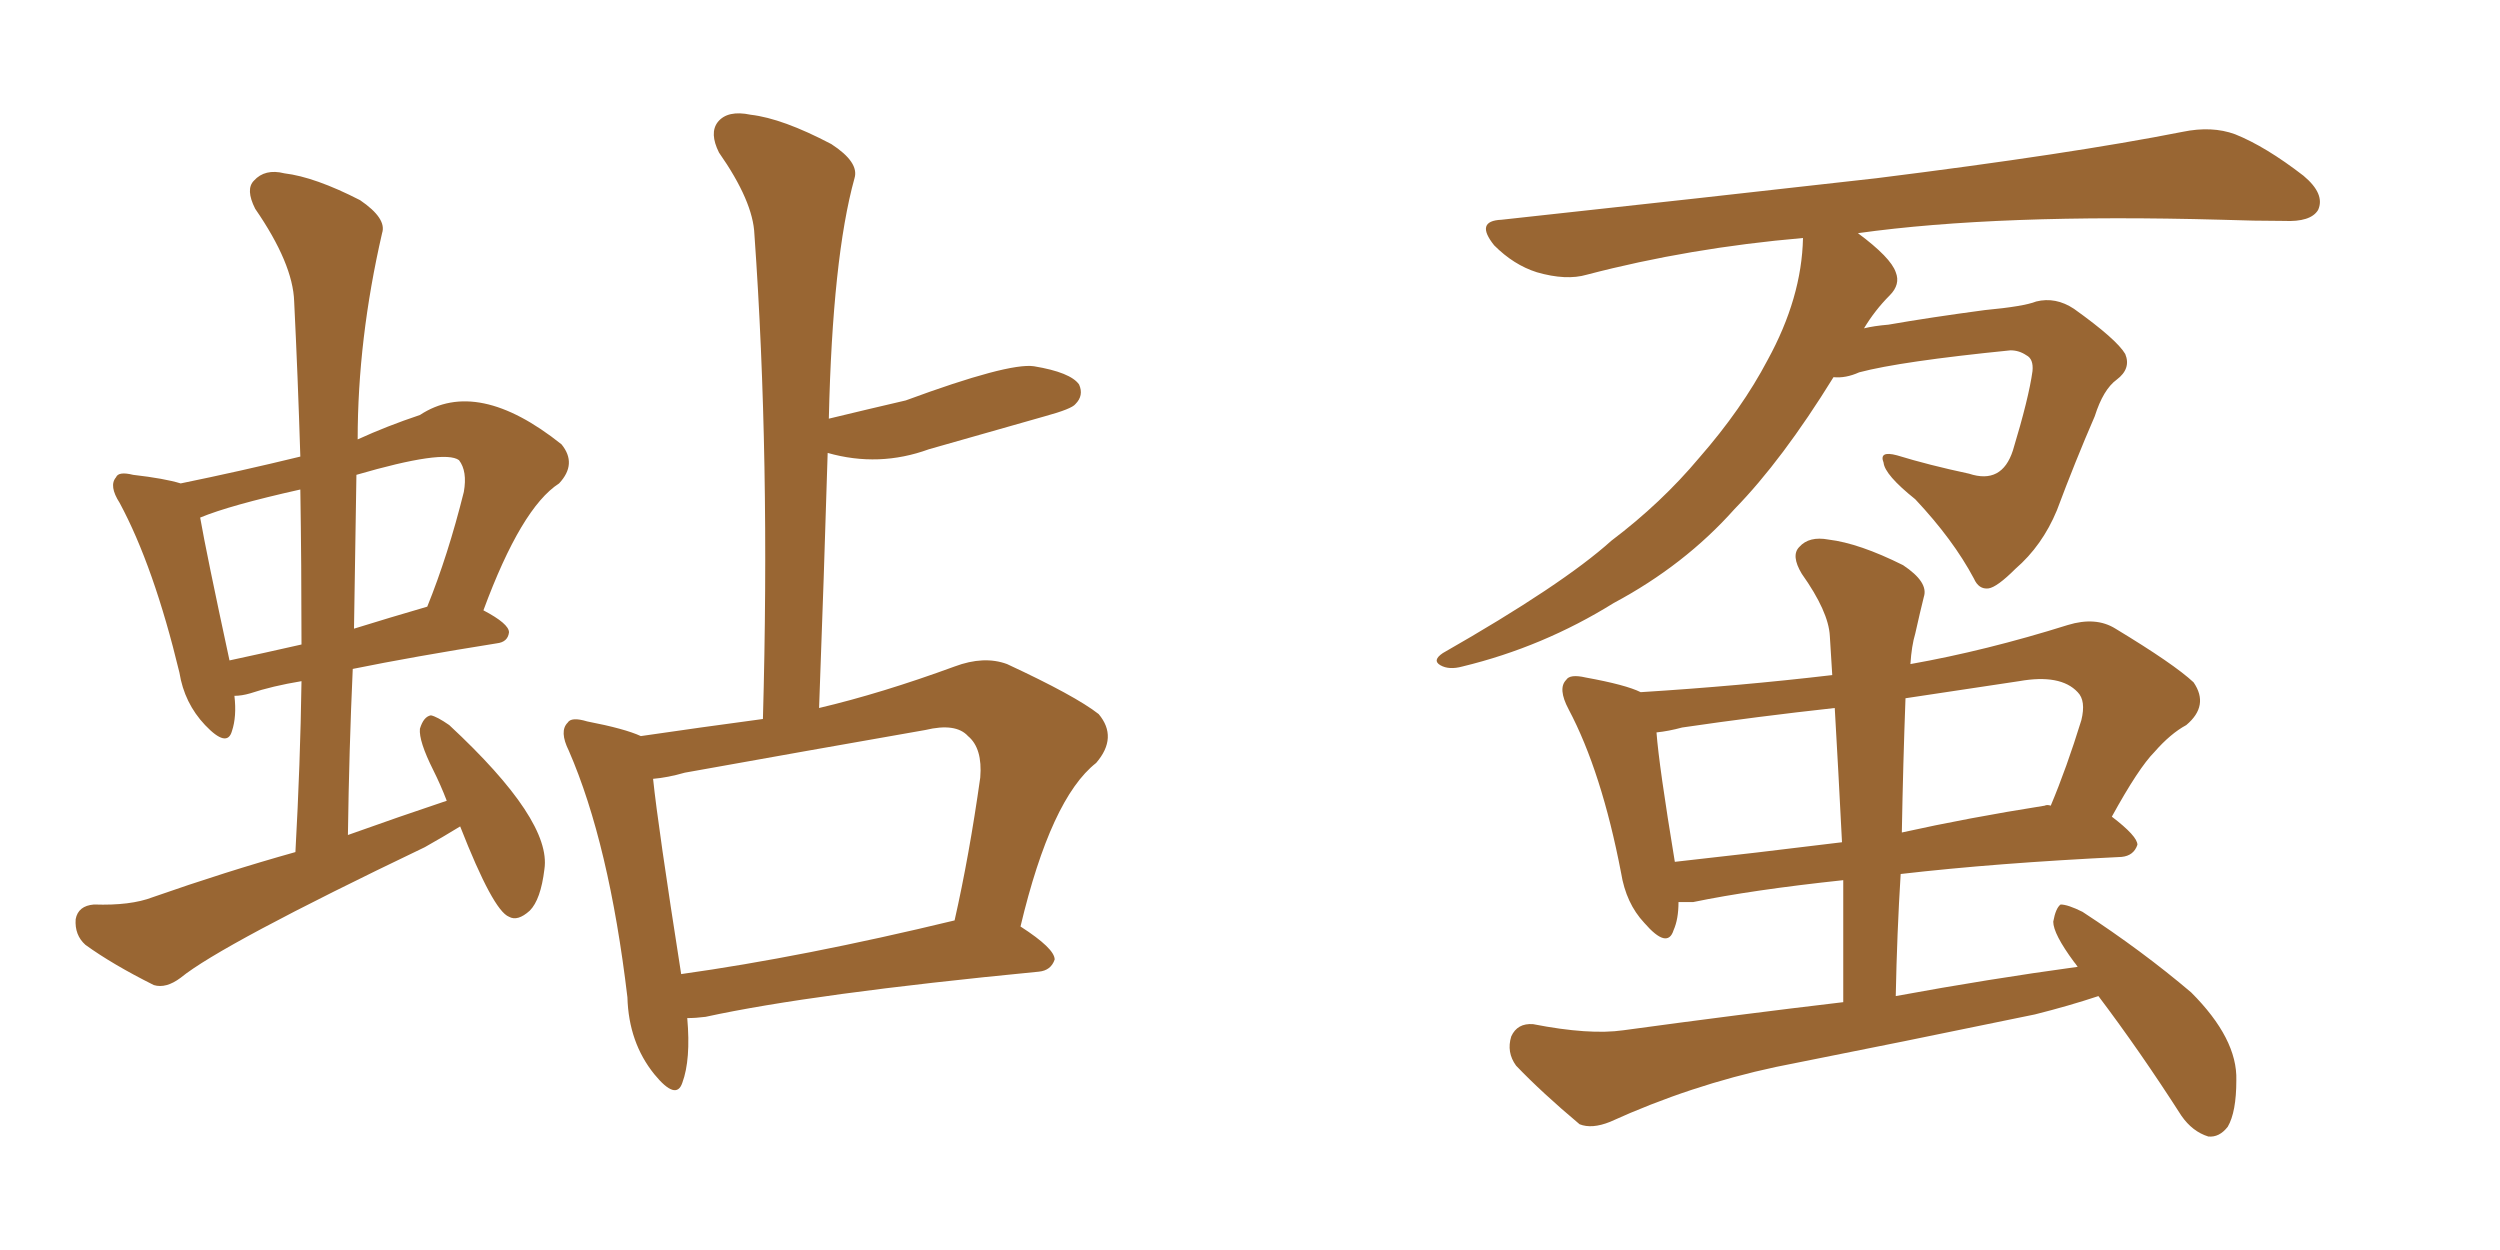 <svg xmlns="http://www.w3.org/2000/svg" xmlns:xlink="http://www.w3.org/1999/xlink" width="300" height="150"><path fill="#996633" padding="10" d="M82.47 122.17L82.47 122.17Q82.91 127.15 81.88 129.93L81.88 129.93Q81.15 132.13 78.52 128.91L78.52 128.91Q75.44 125.10 75.29 119.68L75.29 119.68Q73.10 101.22 68.26 90.09L68.26 90.09Q67.09 87.74 68.12 86.72L68.12 86.72Q68.55 85.99 70.46 86.57L70.46 86.57Q75 87.45 76.90 88.33L76.90 88.33Q83.94 87.30 91.55 86.28L91.55 86.28Q92.43 54.93 90.53 28.13L90.53 28.13Q90.38 24.17 86.28 18.31L86.28 18.31Q85.11 15.97 86.13 14.65L86.13 14.65Q87.30 13.18 90.09 13.77L90.09 13.77Q93.90 14.21 99.76 17.29L99.76 17.29Q103.13 19.48 102.54 21.39L102.54 21.39Q99.90 30.91 99.46 50.24L99.46 50.24Q104.30 49.07 108.69 48.05L108.69 48.05Q121.00 43.51 124.07 43.95L124.07 43.95Q128.47 44.68 129.49 46.14L129.49 46.14Q130.08 47.46 129.05 48.49L129.05 48.49Q128.61 49.07 125.39 49.95L125.39 49.95Q118.21 52.00 111.47 53.91L111.47 53.91Q105.47 56.10 99.32 54.35L99.32 54.35Q98.88 69.14 98.29 84.96L98.29 84.96Q105.76 83.20 114.55 79.98L114.55 79.98Q118.07 78.66 120.85 79.69L120.85 79.69Q129.05 83.50 131.84 85.69L131.84 85.69Q134.18 88.48 131.54 91.55L131.54 91.55Q126.12 95.80 122.46 111.18L122.46 111.18Q126.56 113.82 126.56 115.14L126.56 115.14Q126.12 116.46 124.66 116.60L124.66 116.60Q97.41 119.24 84.67 122.02L84.67 122.02Q83.50 122.17 82.47 122.17ZM81.74 116.89L81.74 116.89Q96.39 114.84 114.55 110.45L114.55 110.45Q116.31 102.69 117.63 93.31L117.63 93.31Q117.92 89.79 116.16 88.33L116.16 88.33Q114.70 86.72 111.04 87.60L111.04 87.60Q96.83 90.09 82.18 92.72L82.18 92.72Q80.13 93.31 78.37 93.46L78.37 93.46Q78.96 99.17 81.74 116.89ZM55.22 99.17L55.22 99.17Q53.32 100.34 50.98 101.66L50.98 101.66Q26.51 113.38 21.68 117.33L21.68 117.33Q19.92 118.65 18.46 118.21L18.46 118.21Q13.48 115.72 10.25 113.38L10.25 113.38Q8.94 112.21 9.08 110.30L9.08 110.30Q9.38 108.69 11.28 108.54L11.28 108.54Q15.67 108.69 18.31 107.67L18.31 107.67Q27.10 104.59 35.45 102.25L35.45 102.25Q36.04 91.55 36.18 81.74L36.18 81.74Q32.67 82.32 30.03 83.20L30.03 83.20Q29.00 83.50 28.13 83.50L28.13 83.50Q28.42 85.99 27.83 87.74L27.83 87.74Q27.25 89.79 24.61 87.01L24.61 87.01Q22.12 84.38 21.53 80.71L21.53 80.71Q18.46 67.97 14.36 60.35L14.36 60.35Q13.04 58.30 13.92 57.28L13.92 57.28Q14.21 56.54 15.97 56.98L15.97 56.98Q19.78 57.42 21.68 58.01L21.68 58.01Q28.86 56.54 36.04 54.79L36.04 54.79Q35.74 45.12 35.30 36.18L35.30 36.18Q35.16 31.64 30.62 25.05L30.62 25.05Q29.44 22.71 30.47 21.68L30.47 21.68Q31.79 20.21 34.13 20.80L34.13 20.80Q37.79 21.24 43.21 24.02L43.21 24.02Q46.44 26.22 45.85 27.98L45.85 27.98Q42.92 40.72 42.92 52.73L42.92 52.73Q46.44 51.12 50.39 49.80L50.39 49.80Q57.28 45.26 67.38 53.32L67.38 53.32Q69.29 55.66 67.09 58.01L67.09 58.01Q62.55 60.94 58.01 73.24L58.01 73.24Q61.08 74.85 61.08 75.88L61.08 75.88Q60.94 77.05 59.62 77.20L59.62 77.20Q49.51 78.81 42.33 80.27L42.33 80.27Q41.89 89.94 41.75 100.20L41.75 100.20Q47.90 98.00 53.61 96.09L53.61 96.09Q52.88 94.19 52.00 92.43L52.00 92.43Q50.24 88.92 50.39 87.45L50.39 87.45Q50.83 85.99 51.71 85.84L51.71 85.84Q52.44 85.99 53.91 87.01L53.91 87.01Q66.21 98.44 65.33 104.30L65.33 104.30Q64.89 107.96 63.57 109.28L63.57 109.28Q62.11 110.60 61.08 110.01L61.08 110.01Q59.18 109.28 55.22 99.17ZM36.18 77.34L36.18 77.34Q36.18 67.68 36.04 58.74L36.04 58.74Q27.54 60.64 24.02 62.11L24.02 62.11Q24.76 66.36 27.54 79.25L27.54 79.25Q31.64 78.37 36.18 77.34ZM42.77 56.98L42.77 56.98L42.77 56.98Q42.63 66.06 42.48 75.44L42.48 75.44Q46.73 74.12 51.27 72.80L51.27 72.80Q53.76 66.65 55.66 59.03L55.66 59.03Q56.10 56.54 55.08 55.22L55.08 55.22Q53.32 53.91 42.77 56.98ZM220.02 45.26L220.02 45.26Q213.87 55.22 208.15 61.08L208.15 61.08Q202.15 67.82 193.65 72.36L193.65 72.36Q185.16 77.64 175.49 79.98L175.49 79.98Q173.88 80.42 172.85 79.83L172.85 79.83Q171.83 79.25 173.14 78.37L173.14 78.37Q187.50 70.17 193.36 64.89L193.36 64.89Q199.37 60.35 203.91 54.93L203.91 54.93Q209.03 49.07 212.11 43.21L212.11 43.21Q216.21 35.74 216.36 28.56L216.36 28.56Q202.73 29.74 190.43 32.96L190.43 32.96Q187.94 33.69 184.42 32.67L184.42 32.67Q181.64 31.79 179.30 29.44L179.30 29.44Q176.95 26.51 180.18 26.37L180.18 26.37Q204.49 23.73 225.15 21.39L225.15 21.39Q248.58 18.46 261.91 15.82L261.91 15.82Q265.43 15.09 268.21 16.11L268.21 16.11Q271.88 17.58 276.42 21.09L276.42 21.09Q279.05 23.29 278.17 25.20L278.17 25.20Q277.29 26.66 274.07 26.51L274.07 26.51Q270.56 26.51 266.60 26.37L266.60 26.37Q239.79 25.63 222.95 27.98L222.95 27.98Q226.90 30.91 227.49 32.67L227.49 32.67Q228.08 34.13 226.76 35.45L226.76 35.45Q225 37.21 223.68 39.40L223.68 39.40Q224.85 39.11 226.61 38.96L226.61 38.96Q231.59 38.09 238.18 37.21L238.18 37.21Q242.87 36.77 244.34 36.18L244.34 36.18Q246.68 35.60 248.88 37.06L248.88 37.06Q254.00 40.72 255.03 42.48L255.03 42.48Q255.76 44.24 254.00 45.56L254.00 45.56Q252.39 46.73 251.37 49.95L251.37 49.95Q249.02 55.37 246.83 61.23L246.83 61.23Q245.07 65.48 241.85 68.26L241.85 68.26Q239.65 70.46 238.62 70.61L238.62 70.61Q237.45 70.75 236.87 69.43L236.87 69.43Q234.38 64.75 229.83 59.91L229.83 59.91Q226.17 56.98 226.03 55.52L226.03 55.52Q225.44 54.05 227.64 54.64L227.64 54.64Q231.45 55.81 236.28 56.84L236.28 56.84Q240.23 58.15 241.55 54.05L241.55 54.05Q243.46 47.75 243.90 44.53L243.90 44.53Q244.04 43.07 243.16 42.63L243.16 42.63Q242.29 42.04 241.26 42.04L241.26 42.04Q228.08 43.36 223.10 44.68L223.10 44.68Q221.48 45.41 220.02 45.26ZM251.81 119.53L251.81 119.53Q248.29 120.70 244.19 121.73L244.19 121.73Q228.66 124.95 213.13 128.03L213.13 128.03Q202.88 130.22 193.21 134.62L193.21 134.62Q191.02 135.50 189.55 134.91L189.55 134.91Q185.01 131.10 181.93 127.88L181.93 127.88Q180.76 126.27 181.35 124.37L181.35 124.37Q182.08 122.75 183.98 122.90L183.98 122.90Q190.72 124.22 194.82 123.63L194.82 123.63Q208.74 121.73 221.19 120.26L221.19 120.26Q221.19 112.65 221.19 105.62L221.19 105.62Q210.21 106.79 203.17 108.25L203.17 108.25Q202.00 108.25 201.42 108.25L201.42 108.25Q201.42 110.30 200.83 111.62L200.83 111.62Q200.10 113.96 197.31 110.74L197.31 110.74Q195.12 108.40 194.53 104.74L194.53 104.74Q192.19 92.58 188.23 85.11L188.23 85.11Q186.91 82.62 187.94 81.59L187.94 81.59Q188.38 80.86 190.28 81.30L190.28 81.30Q195.12 82.18 196.88 83.06L196.88 83.06Q208.74 82.32 219.87 81.01L219.87 81.01Q219.73 78.52 219.58 76.32L219.58 76.32Q219.43 73.39 216.21 68.85L216.21 68.85Q214.89 66.65 215.92 65.63L215.92 65.63Q217.09 64.31 219.43 64.75L219.43 64.75Q223.10 65.19 228.37 67.82L228.37 67.82Q231.45 69.87 230.86 71.63L230.86 71.63Q230.42 73.39 229.83 76.03L229.83 76.03Q229.39 77.49 229.25 79.69L229.25 79.69Q238.33 78.08 248.14 75L248.14 75Q251.51 73.97 253.86 75.44L253.86 75.44Q260.89 79.69 263.23 81.88L263.23 81.88Q265.14 84.67 262.35 87.01L262.35 87.01Q260.45 88.04 258.54 90.23L258.54 90.23Q256.64 92.14 253.42 98.00L253.42 98.00Q256.49 100.34 256.49 101.37L256.49 101.37Q256.05 102.69 254.59 102.83L254.59 102.83Q239.50 103.56 228.08 104.88L228.08 104.88Q227.64 111.91 227.49 119.53L227.49 119.53Q238.62 117.48 249.32 116.02L249.32 116.02Q249.02 115.58 248.88 115.43L248.88 115.43Q246.39 112.06 246.39 110.60L246.39 110.60Q246.68 108.98 247.27 108.54L247.27 108.54Q248.14 108.54 249.90 109.42L249.90 109.42Q257.08 114.11 262.94 119.09L262.94 119.09Q268.51 124.66 268.36 129.64L268.36 129.64Q268.36 133.45 267.33 135.21L267.33 135.21Q266.31 136.52 264.99 136.38L264.99 136.38Q263.09 135.79 261.77 133.89L261.77 133.89Q256.79 126.12 251.81 119.53ZM221.04 101.07L221.04 101.07Q220.61 92.58 220.17 84.96L220.17 84.96Q210.79 85.99 201.86 87.30L201.86 87.30Q200.24 87.74 198.78 87.89L198.78 87.89Q199.07 91.85 200.98 103.42L200.98 103.42Q210.35 102.39 221.04 101.07ZM228.66 83.79L228.66 83.79L228.66 83.79Q228.37 91.55 228.22 99.90L228.22 99.90Q236.13 98.14 245.36 96.68L245.36 96.68Q245.65 96.53 246.09 96.68L246.09 96.68Q248.00 92.14 249.76 86.43L249.76 86.43Q250.34 84.08 249.32 83.06L249.32 83.06Q247.27 80.86 242.29 81.74L242.29 81.74Q235.40 82.76 228.66 83.79Z"/></svg>